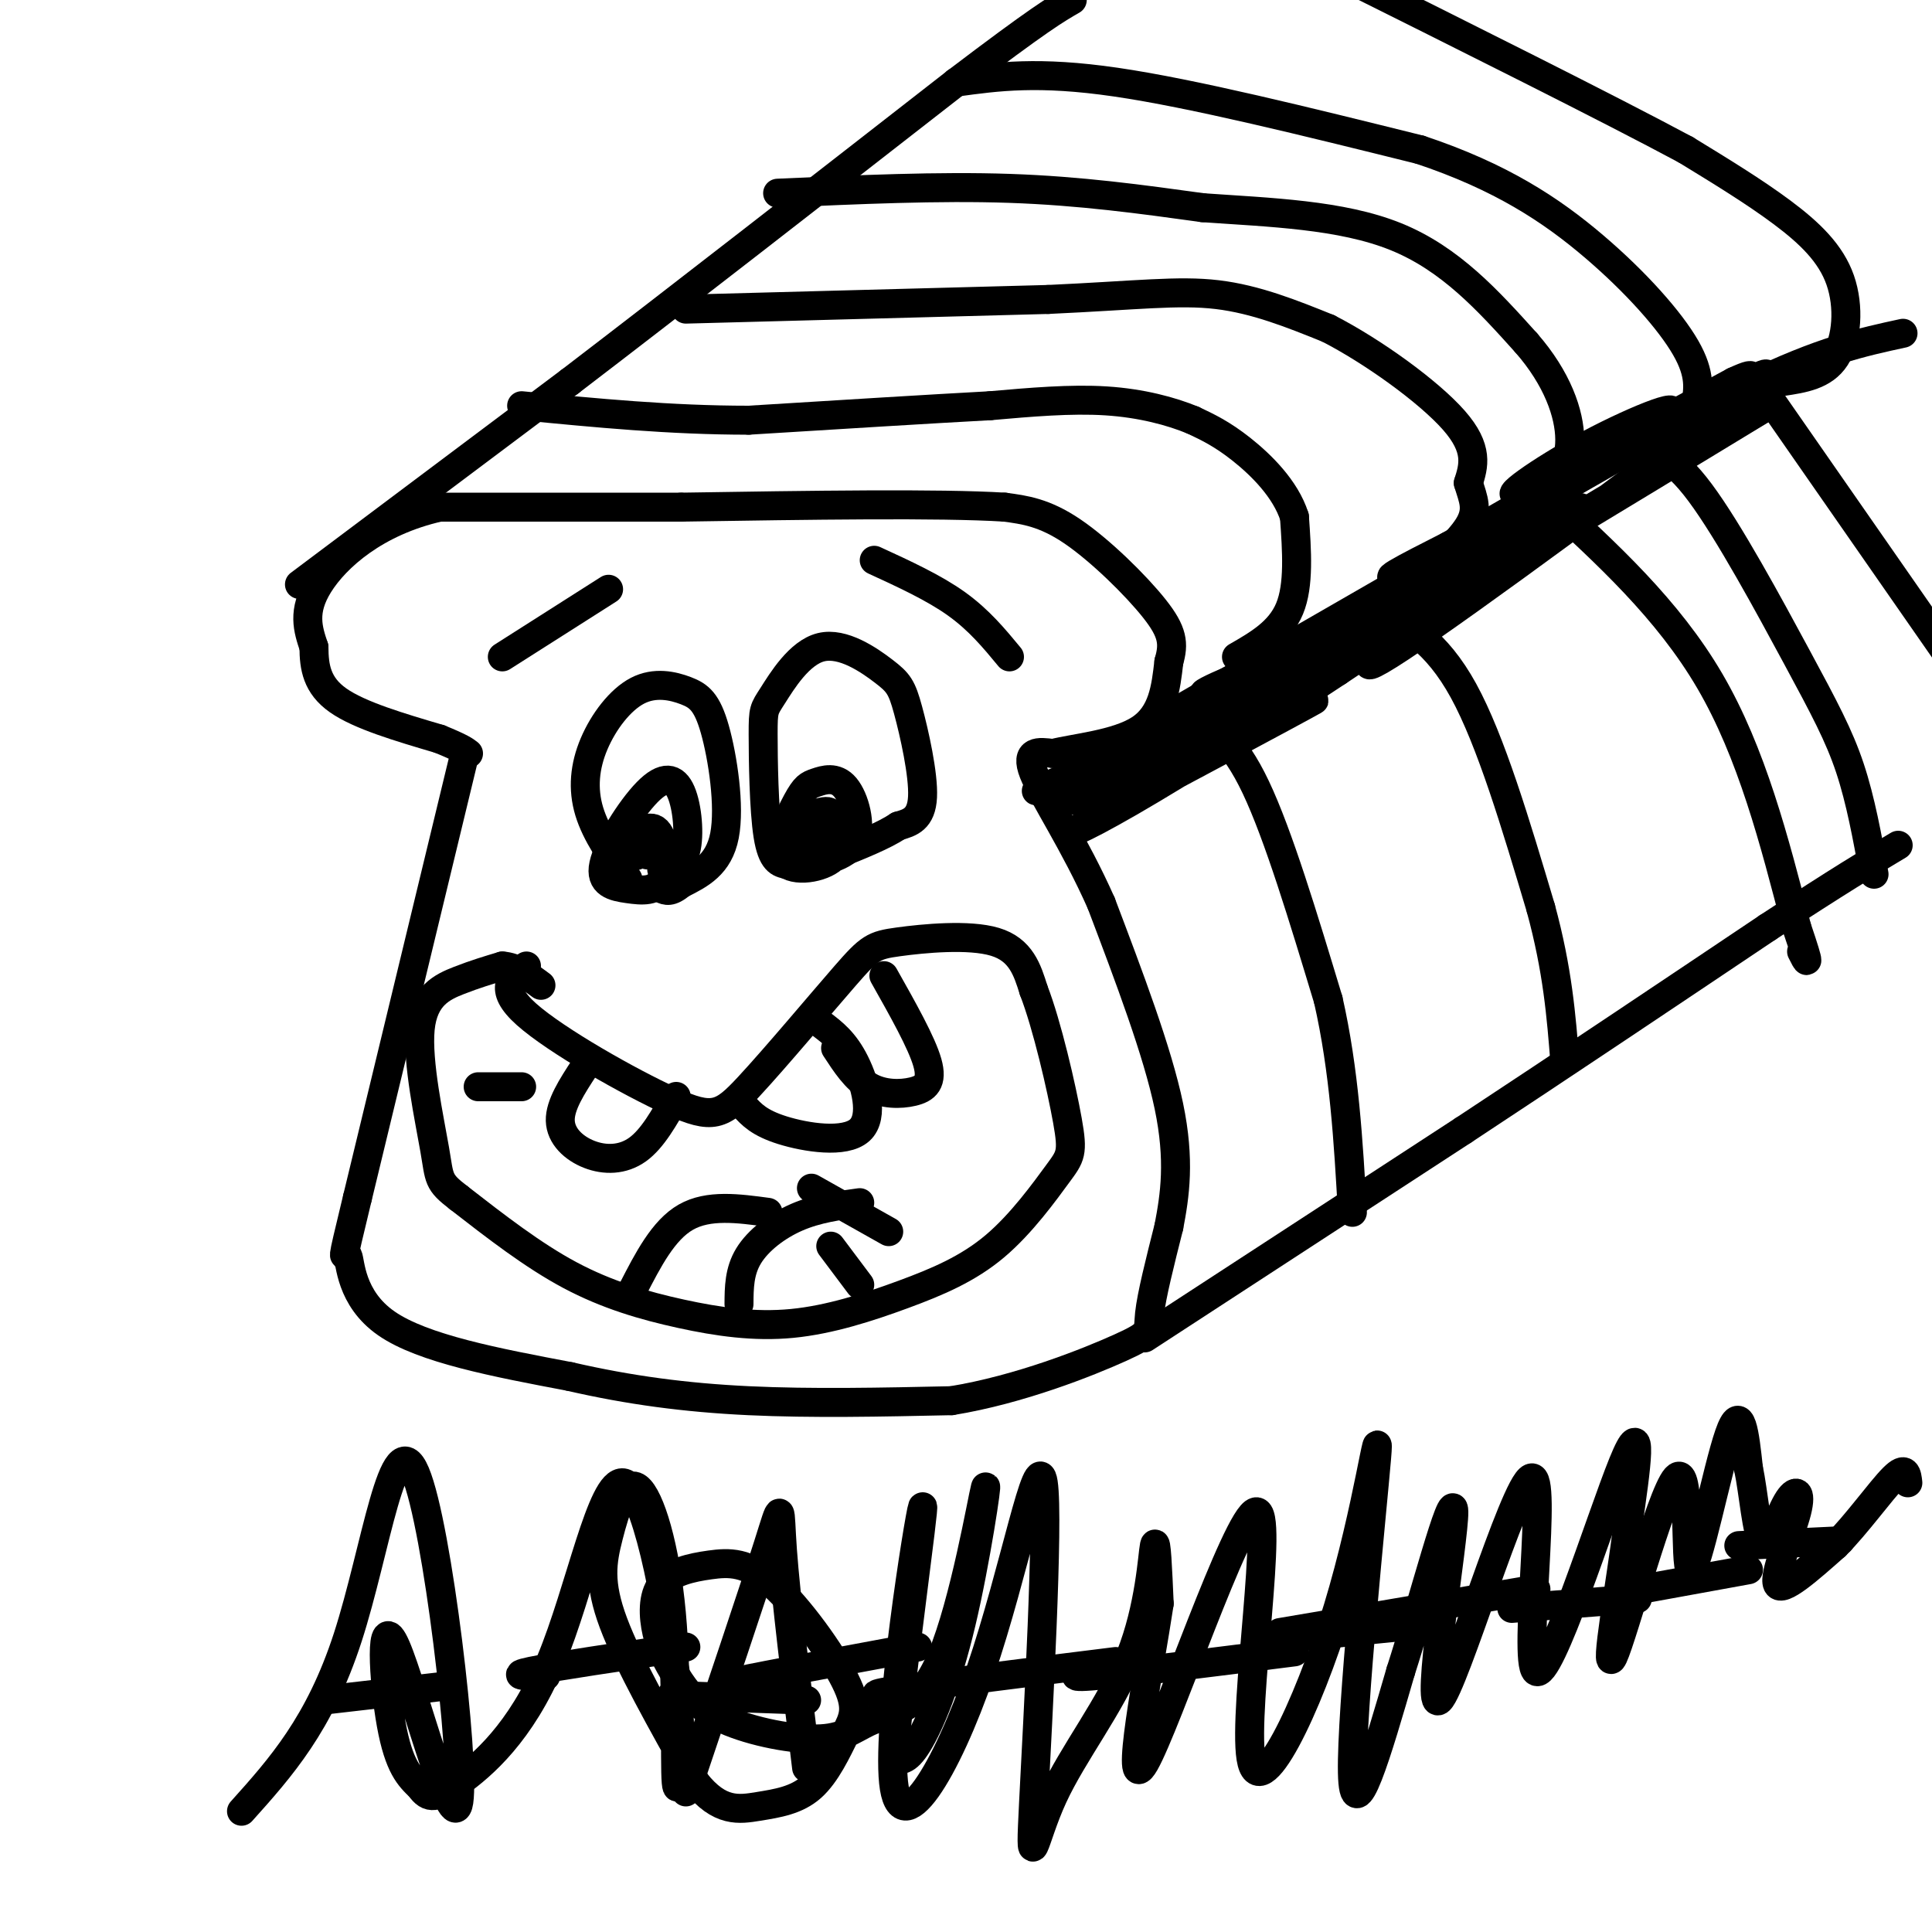 <svg viewBox='0 0 400 400' version='1.1' xmlns='http://www.w3.org/2000/svg' xmlns:xlink='http://www.w3.org/1999/xlink'><g fill='none' stroke='rgb(0,0,0)' stroke-width='6' stroke-linecap='round' stroke-linejoin='round'><path d='M96,157c0.000,0.000 -22.000,91.000 -22,91'/><path d='M74,248c-3.881,16.095 -2.583,10.833 -2,12c0.583,1.167 0.452,8.762 8,14c7.548,5.238 22.774,8.119 38,11'/><path d='M118,285c12.267,2.822 23.933,4.378 37,5c13.067,0.622 27.533,0.311 42,0'/><path d='M197,290c14.107,-2.286 28.375,-8.000 35,-11c6.625,-3.000 5.607,-3.286 6,-7c0.393,-3.714 2.196,-10.857 4,-18'/><path d='M242,254c1.244,-6.489 2.356,-13.711 0,-25c-2.356,-11.289 -8.178,-26.644 -14,-42'/><path d='M228,187c-5.467,-12.356 -12.133,-22.244 -14,-27c-1.867,-4.756 1.067,-4.378 4,-4'/><path d='M218,156c4.356,-1.111 13.244,-1.889 18,-5c4.756,-3.111 5.378,-8.556 6,-14'/><path d='M242,137c1.095,-3.762 0.833,-6.167 -3,-11c-3.833,-4.833 -11.238,-12.095 -17,-16c-5.762,-3.905 -9.881,-4.452 -14,-5'/><path d='M208,105c-13.500,-0.833 -40.250,-0.417 -67,0'/><path d='M141,105c-19.500,0.000 -34.750,0.000 -50,0'/><path d='M91,105c-13.289,2.978 -21.511,10.422 -25,16c-3.489,5.578 -2.244,9.289 -1,13'/><path d='M65,134c0.022,4.111 0.578,7.889 5,11c4.422,3.111 12.711,5.556 21,8'/><path d='M91,153c4.500,1.833 5.250,2.417 6,3'/><path d='M237,277c0.000,0.000 66.000,-43.000 66,-43'/><path d='M303,234c21.500,-14.167 42.250,-28.083 63,-42'/><path d='M366,192c15.000,-9.833 21.000,-13.417 27,-17'/><path d='M237,151c0.000,0.000 66.000,-38.000 66,-38'/><path d='M303,113c21.956,-12.756 43.844,-25.644 59,-33c15.156,-7.356 23.578,-9.178 32,-11'/><path d='M62,121c0.000,0.000 56.000,-42.000 56,-42'/><path d='M118,79c22.667,-17.333 51.333,-39.667 80,-62'/><path d='M198,17c17.333,-13.167 20.667,-15.083 24,-17'/><path d='M247,148c4.167,2.583 8.333,5.167 13,15c4.667,9.833 9.833,26.917 15,44'/><path d='M275,207c3.333,14.667 4.167,29.333 5,44'/><path d='M256,136c4.500,-2.583 9.000,-5.167 11,-10c2.000,-4.833 1.500,-11.917 1,-19'/><path d='M268,107c-1.844,-5.800 -6.956,-10.800 -11,-14c-4.044,-3.200 -7.022,-4.600 -10,-6'/><path d='M247,87c-4.489,-1.867 -10.711,-3.533 -18,-4c-7.289,-0.467 -15.644,0.267 -24,1'/><path d='M205,84c-12.333,0.667 -31.167,1.833 -50,3'/><path d='M155,87c-16.167,0.000 -31.583,-1.500 -47,-3'/><path d='M142,64c0.000,0.000 75.000,-2.000 75,-2'/><path d='M217,62c18.422,-0.844 26.978,-1.956 35,-1c8.022,0.956 15.511,3.978 23,7'/><path d='M275,68c9.222,4.733 20.778,13.067 26,19c5.222,5.933 4.111,9.467 3,13'/><path d='M304,100c1.044,3.444 2.156,5.556 0,9c-2.156,3.444 -7.578,8.222 -13,13'/><path d='M285,126c6.167,3.333 12.333,6.667 18,17c5.667,10.333 10.833,27.667 16,45'/><path d='M319,188c3.500,12.833 4.250,22.417 5,32'/><path d='M161,40c16.667,-0.750 33.333,-1.500 48,-1c14.667,0.500 27.333,2.250 40,4'/><path d='M249,43c13.911,0.978 28.689,1.422 40,6c11.311,4.578 19.156,13.289 27,22'/><path d='M316,71c6.422,7.333 8.978,14.667 9,20c0.022,5.333 -2.489,8.667 -5,12'/><path d='M320,103c12.667,11.583 25.333,23.167 34,38c8.667,14.833 13.333,32.917 18,51'/><path d='M372,192c3.167,9.333 2.083,7.167 1,5'/><path d='M198,17c8.500,-1.167 17.000,-2.333 33,0c16.000,2.333 39.500,8.167 63,14'/><path d='M294,31c16.786,5.583 27.250,12.542 36,20c8.750,7.458 15.786,15.417 19,21c3.214,5.583 2.607,8.792 2,12'/><path d='M351,84c-0.667,3.333 -3.333,5.667 -6,8'/><path d='M339,93c3.530,0.512 7.060,1.024 13,9c5.940,7.976 14.292,23.417 20,34c5.708,10.583 8.774,16.310 11,23c2.226,6.690 3.613,14.345 5,22'/><path d='M369,79c4.298,-0.643 8.595,-1.286 11,-5c2.405,-3.714 2.917,-10.500 1,-16c-1.917,-5.500 -6.262,-9.714 -12,-14c-5.738,-4.286 -12.869,-8.643 -20,-13'/><path d='M349,31c-15.833,-8.500 -45.417,-23.250 -75,-38'/><path d='M366,82c0.000,0.000 48.000,69.000 48,69'/><path d='M130,182c-3.292,-4.659 -6.584,-9.319 -8,-14c-1.416,-4.681 -0.958,-9.384 1,-14c1.958,-4.616 5.414,-9.146 9,-11c3.586,-1.854 7.301,-1.033 10,0c2.699,1.033 4.380,2.278 6,8c1.620,5.722 3.177,15.921 2,22c-1.177,6.079 -5.089,8.040 -9,10'/><path d='M141,183c-2.167,1.833 -3.083,1.417 -4,1'/><path d='M163,179c-1.572,-0.310 -3.144,-0.621 -4,-6c-0.856,-5.379 -0.996,-15.828 -1,-21c-0.004,-5.172 0.129,-5.068 2,-8c1.871,-2.932 5.479,-8.899 10,-10c4.521,-1.101 9.954,2.664 13,5c3.046,2.336 3.705,3.244 5,8c1.295,4.756 3.227,13.359 3,18c-0.227,4.641 -2.614,5.321 -5,6'/><path d='M186,171c-3.000,2.000 -8.000,4.000 -13,6'/><path d='M167,179c4.291,-0.905 8.583,-1.810 10,-5c1.417,-3.190 -0.040,-8.663 -2,-11c-1.960,-2.337 -4.424,-1.536 -6,-1c-1.576,0.536 -2.265,0.807 -4,4c-1.735,3.193 -4.517,9.310 -3,12c1.517,2.690 7.331,1.955 10,0c2.669,-1.955 2.191,-5.130 1,-6c-1.191,-0.870 -3.096,0.565 -5,2'/><path d='M168,174c-2.391,0.150 -5.868,-0.475 -5,-2c0.868,-1.525 6.080,-3.949 8,-4c1.920,-0.051 0.549,2.271 -1,3c-1.549,0.729 -3.274,-0.136 -5,-1'/><path d='M137,180c2.094,-0.443 4.188,-0.886 5,-4c0.812,-3.114 0.341,-8.898 -1,-12c-1.341,-3.102 -3.553,-3.522 -7,0c-3.447,3.522 -8.131,10.985 -9,15c-0.869,4.015 2.076,4.581 5,5c2.924,0.419 5.826,0.690 7,-2c1.174,-2.690 0.621,-8.340 -1,-10c-1.621,-1.660 -4.311,0.670 -7,3'/><path d='M129,175c-0.595,1.274 1.417,2.958 3,2c1.583,-0.958 2.738,-4.560 3,-5c0.262,-0.440 -0.369,2.280 -1,5'/><path d='M109,200c-3.061,2.270 -6.122,4.540 0,10c6.122,5.460 21.428,14.111 30,18c8.572,3.889 10.410,3.017 16,-3c5.590,-6.017 14.931,-17.180 20,-23c5.069,-5.820 5.865,-6.298 11,-7c5.135,-0.702 14.610,-1.629 20,0c5.390,1.629 6.695,5.815 8,10'/><path d='M214,205c2.795,7.202 5.781,20.209 7,27c1.219,6.791 0.669,7.368 -2,11c-2.669,3.632 -7.458,10.318 -13,15c-5.542,4.682 -11.836,7.360 -19,10c-7.164,2.640 -15.199,5.244 -23,6c-7.801,0.756 -15.370,-0.335 -23,-2c-7.630,-1.665 -15.323,-3.904 -23,-8c-7.677,-4.096 -15.339,-10.048 -23,-16'/><path d='M95,248c-4.410,-3.375 -3.935,-3.812 -5,-10c-1.065,-6.188 -3.671,-18.128 -3,-25c0.671,-6.872 4.620,-8.678 8,-10c3.380,-1.322 6.190,-2.161 9,-3'/><path d='M104,200c2.833,0.167 5.417,2.083 8,4'/><path d='M181,116c6.167,2.833 12.333,5.667 17,9c4.667,3.333 7.833,7.167 11,11'/><path d='M126,122c0.000,0.000 -22.000,14.000 -22,14'/><path d='M236,157c-12.933,4.267 -25.867,8.533 -20,6c5.867,-2.533 30.533,-11.867 38,-15c7.467,-3.133 -2.267,-0.067 -12,3'/><path d='M242,151c-6.263,1.843 -15.922,4.949 -7,1c8.922,-3.949 36.424,-14.953 45,-19c8.576,-4.047 -1.773,-1.136 -13,3c-11.227,4.136 -23.330,9.498 -15,7c8.330,-2.498 37.094,-12.857 42,-15c4.906,-2.143 -14.047,3.928 -33,10'/><path d='M261,138c11.643,-6.464 57.250,-27.625 65,-32c7.750,-4.375 -22.357,8.036 -33,12c-10.643,3.964 -1.821,-0.518 7,-5'/><path d='M300,113c11.593,-6.732 37.077,-21.062 44,-26c6.923,-4.938 -4.713,-0.483 -15,5c-10.287,5.483 -19.225,11.995 -14,10c5.225,-1.995 24.612,-12.498 44,-23'/><path d='M359,79c6.700,-3.108 1.450,0.623 3,0c1.550,-0.623 9.900,-5.600 -5,6c-14.900,11.600 -53.050,39.777 -67,49c-13.950,9.223 -3.700,-0.508 13,-12c16.700,-11.492 39.850,-24.746 63,-38'/><path d='M366,84c-19.810,12.060 -100.833,61.208 -113,68c-12.167,6.792 44.524,-28.774 60,-38c15.476,-9.226 -10.262,7.887 -36,25'/><path d='M277,139c-14.248,9.450 -31.866,20.576 -43,27c-11.134,6.424 -15.782,8.147 -3,1c12.782,-7.147 42.993,-23.163 41,-22c-1.993,1.163 -36.190,19.505 -43,23c-6.810,3.495 13.769,-7.859 18,-11c4.231,-3.141 -7.884,1.929 -20,7'/><path d='M227,164c-4.310,1.714 -5.083,2.500 -3,1c2.083,-1.500 7.024,-5.286 8,-6c0.976,-0.714 -2.012,1.643 -5,4'/><path d='M154,229c1.583,1.744 3.167,3.488 8,5c4.833,1.512 12.917,2.792 16,0c3.083,-2.792 1.167,-9.655 -1,-14c-2.167,-4.345 -4.583,-6.173 -7,-8'/><path d='M173,217c2.083,3.196 4.167,6.393 7,8c2.833,1.607 6.417,1.625 9,1c2.583,-0.625 4.167,-1.893 3,-6c-1.167,-4.107 -5.083,-11.054 -9,-18'/><path d='M140,227c-2.458,4.393 -4.917,8.786 -8,11c-3.083,2.214 -6.792,2.250 -10,1c-3.208,-1.250 -5.917,-3.786 -6,-7c-0.083,-3.214 2.458,-7.107 5,-11'/><path d='M108,225c0.000,0.000 -9.000,0.000 -9,0'/><path d='M178,249c-4.422,0.600 -8.844,1.200 -13,3c-4.156,1.800 -8.044,4.800 -10,8c-1.956,3.200 -1.978,6.600 -2,10'/><path d='M168,246c0.000,0.000 16.000,9.000 16,9'/><path d='M159,251c-6.167,-0.833 -12.333,-1.667 -17,1c-4.667,2.667 -7.833,8.833 -11,15'/><path d='M172,258c0.000,0.000 6.000,8.000 6,8'/><path d='M50,375c8.087,-9.013 16.174,-18.026 22,-36c5.826,-17.974 9.393,-44.907 14,-34c4.607,10.907 10.256,59.656 9,68c-1.256,8.344 -9.415,-23.715 -13,-32c-3.585,-8.285 -2.596,7.204 -1,16c1.596,8.796 3.798,10.898 6,13'/><path d='M87,370c1.783,2.555 3.240,2.441 8,-1c4.760,-3.441 12.822,-10.210 19,-25c6.178,-14.790 10.472,-37.600 15,-37c4.528,0.600 9.292,24.608 11,41c1.708,16.392 0.362,25.166 0,21c-0.362,-4.166 0.262,-21.271 -1,-35c-1.262,-13.729 -4.410,-24.082 -7,-26c-2.590,-1.918 -4.620,4.599 -6,10c-1.380,5.401 -2.108,9.686 1,18c3.108,8.314 10.054,20.657 17,33'/><path d='M144,369c5.006,6.327 9.022,5.646 13,5c3.978,-0.646 7.917,-1.257 11,-4c3.083,-2.743 5.309,-7.618 7,-11c1.691,-3.382 2.847,-5.272 0,-11c-2.847,-5.728 -9.695,-15.296 -15,-20c-5.305,-4.704 -9.066,-4.545 -13,-4c-3.934,0.545 -8.042,1.478 -10,4c-1.958,2.522 -1.767,6.635 -1,10c0.767,3.365 2.112,5.984 4,9c1.888,3.016 4.321,6.431 10,9c5.679,2.569 14.603,4.292 20,4c5.397,-0.292 7.266,-2.599 11,-4c3.734,-1.401 9.332,-1.895 14,-13c4.668,-11.105 8.406,-32.822 9,-35c0.594,-2.178 -1.955,15.183 -5,28c-3.045,12.817 -6.584,21.091 -9,25c-2.416,3.909 -3.708,3.455 -5,3'/><path d='M185,364c1.183,-14.902 6.642,-53.656 6,-52c-0.642,1.656 -7.383,43.722 -6,57c1.383,13.278 10.892,-2.230 18,-23c7.108,-20.770 11.817,-46.800 13,-39c1.183,7.800 -1.158,49.430 -2,66c-0.842,16.570 -0.184,8.081 4,-1c4.184,-9.081 11.896,-18.752 16,-29c4.104,-10.248 4.601,-21.071 5,-23c0.399,-1.929 0.699,5.035 1,12'/><path d='M240,332c-2.004,13.394 -7.514,40.878 -3,33c4.514,-7.878 19.050,-51.118 23,-52c3.950,-0.882 -2.688,40.595 -1,51c1.688,10.405 11.700,-10.263 18,-31c6.300,-20.737 8.889,-41.545 8,-31c-0.889,10.545 -5.254,52.441 -5,65c0.254,12.559 5.127,-4.221 10,-21'/><path d='M290,346c4.546,-14.064 10.909,-38.725 11,-33c0.091,5.725 -6.092,41.835 -3,39c3.092,-2.835 15.458,-44.616 19,-46c3.542,-1.384 -1.739,37.627 1,40c2.739,2.373 13.497,-31.894 18,-43c4.503,-11.106 2.752,0.947 1,13'/><path d='M337,316c-1.296,10.806 -5.035,31.321 -3,27c2.035,-4.321 9.844,-33.478 13,-37c3.156,-3.522 1.657,18.590 3,19c1.343,0.410 5.526,-20.883 8,-28c2.474,-7.117 3.237,-0.059 4,7'/><path d='M362,304c1.055,4.927 1.691,13.746 3,15c1.309,1.254 3.289,-5.056 5,-8c1.711,-2.944 3.153,-2.524 2,2c-1.153,4.524 -4.901,13.150 -4,15c0.901,1.850 6.450,-3.075 12,-8'/><path d='M380,320c4.400,-4.400 9.400,-11.400 12,-14c2.600,-2.600 2.800,-0.800 3,1'/><path d='M93,349c0.000,0.000 -26.000,3.000 -26,3'/><path d='M142,341c-13.583,2.000 -27.167,4.000 -32,5c-4.833,1.000 -0.917,1.000 3,1'/><path d='M190,341c-15.750,2.917 -31.500,5.833 -37,7c-5.500,1.167 -0.750,0.583 4,0'/><path d='M231,344c-19.417,2.417 -38.833,4.833 -46,6c-7.167,1.167 -2.083,1.083 3,1'/><path d='M268,342c-17.750,2.250 -35.500,4.500 -42,5c-6.500,0.500 -1.750,-0.750 3,-2'/><path d='M298,336c0.000,0.000 -30.000,3.000 -30,3'/><path d='M339,331c0.000,0.000 -26.000,2.000 -26,2'/><path d='M362,325c0.000,0.000 -22.000,4.000 -22,4'/><path d='M381,319c0.000,0.000 -21.000,1.000 -21,1'/><path d='M142,371c6.956,-20.644 13.911,-41.289 17,-51c3.089,-9.711 2.311,-8.489 3,1c0.689,9.489 2.844,27.244 5,45'/><path d='M167,352c0.000,0.000 -28.000,-1.000 -28,-1'/><path d='M318,329c0.000,0.000 -53.000,9.000 -53,9'/></g>
</svg>